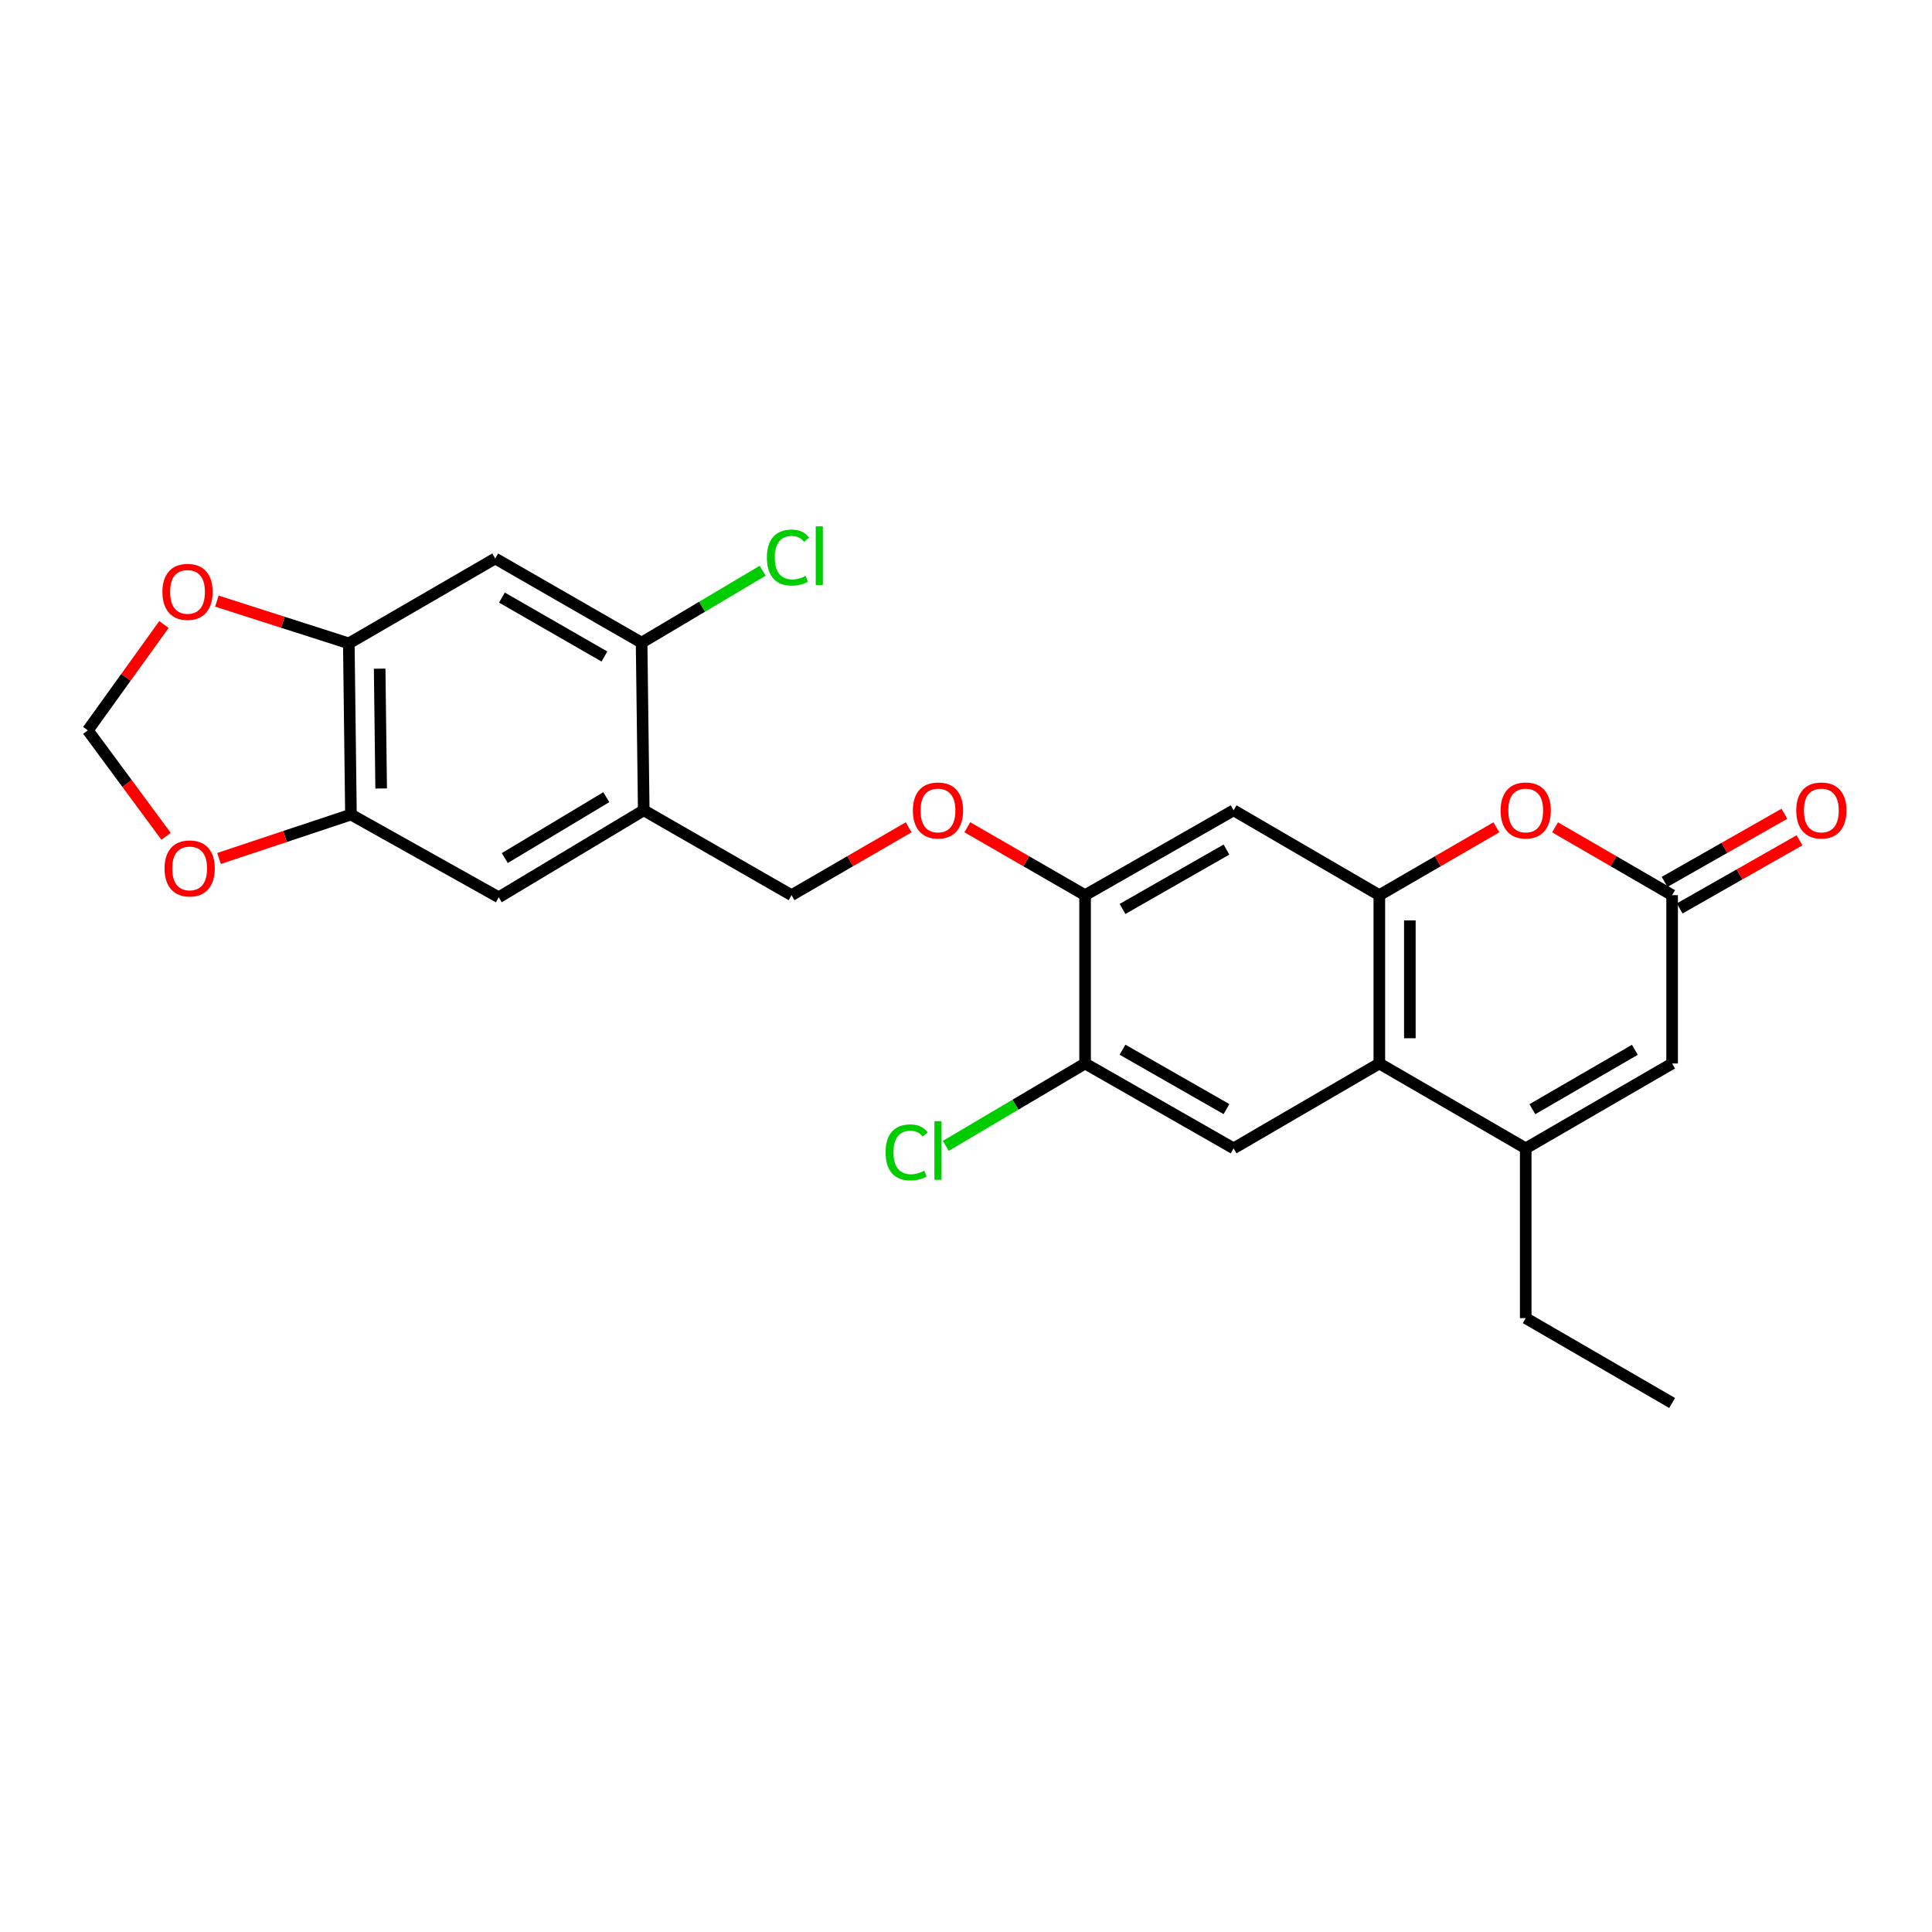 <?xml version='1.0' encoding='iso-8859-1'?>
<svg version='1.1' baseProfile='full'
              xmlns='http://www.w3.org/2000/svg'
                      xmlns:rdkit='http://www.rdkit.org/xml'
                      xmlns:xlink='http://www.w3.org/1999/xlink'
                  xml:space='preserve'
width='1000px' height='1000px' viewBox='0 0 1000 1000'>
<!-- END OF HEADER -->
<rect style='opacity:1.0;fill:#FFFFFF;stroke:none' width='1000' height='1000' x='0' y='0'> </rect>
<path class='bond-0' d='M 713.937,463.339 L 713.937,550.459' style='fill:none;fill-rule:evenodd;stroke:#000000;stroke-width:6px;stroke-linecap:butt;stroke-linejoin:miter;stroke-opacity:1' />
<path class='bond-0' d='M 729.742,476.407 L 729.742,537.391' style='fill:none;fill-rule:evenodd;stroke:#000000;stroke-width:6px;stroke-linecap:butt;stroke-linejoin:miter;stroke-opacity:1' />
<path class='bond-2' d='M 713.937,463.339 L 744.23,445.781' style='fill:none;fill-rule:evenodd;stroke:#000000;stroke-width:6px;stroke-linecap:butt;stroke-linejoin:miter;stroke-opacity:1' />
<path class='bond-2' d='M 744.23,445.781 L 774.523,428.223' style='fill:none;fill-rule:evenodd;stroke:#FF0000;stroke-width:6px;stroke-linecap:butt;stroke-linejoin:miter;stroke-opacity:1' />
<path class='bond-5' d='M 713.937,463.339 L 638.513,419.419' style='fill:none;fill-rule:evenodd;stroke:#000000;stroke-width:6px;stroke-linecap:butt;stroke-linejoin:miter;stroke-opacity:1' />
<path class='bond-1' d='M 713.937,550.459 L 789.712,594.379' style='fill:none;fill-rule:evenodd;stroke:#000000;stroke-width:6px;stroke-linecap:butt;stroke-linejoin:miter;stroke-opacity:1' />
<path class='bond-6' d='M 713.937,550.459 L 638.513,594.379' style='fill:none;fill-rule:evenodd;stroke:#000000;stroke-width:6px;stroke-linecap:butt;stroke-linejoin:miter;stroke-opacity:1' />
<path class='bond-23' d='M 789.712,594.379 L 789.712,682.262' style='fill:none;fill-rule:evenodd;stroke:#000000;stroke-width:6px;stroke-linecap:butt;stroke-linejoin:miter;stroke-opacity:1' />
<path class='bond-26' d='M 789.712,594.379 L 865.488,550.459' style='fill:none;fill-rule:evenodd;stroke:#000000;stroke-width:6px;stroke-linecap:butt;stroke-linejoin:miter;stroke-opacity:1' />
<path class='bond-26' d='M 793.153,574.117 L 846.196,543.373' style='fill:none;fill-rule:evenodd;stroke:#000000;stroke-width:6px;stroke-linecap:butt;stroke-linejoin:miter;stroke-opacity:1' />
<path class='bond-3' d='M 804.902,428.223 L 835.195,445.781' style='fill:none;fill-rule:evenodd;stroke:#FF0000;stroke-width:6px;stroke-linecap:butt;stroke-linejoin:miter;stroke-opacity:1' />
<path class='bond-3' d='M 835.195,445.781 L 865.488,463.339' style='fill:none;fill-rule:evenodd;stroke:#000000;stroke-width:6px;stroke-linecap:butt;stroke-linejoin:miter;stroke-opacity:1' />
<path class='bond-4' d='M 865.488,463.339 L 865.488,550.459' style='fill:none;fill-rule:evenodd;stroke:#000000;stroke-width:6px;stroke-linecap:butt;stroke-linejoin:miter;stroke-opacity:1' />
<path class='bond-20' d='M 869.394,470.209 L 900.404,452.576' style='fill:none;fill-rule:evenodd;stroke:#000000;stroke-width:6px;stroke-linecap:butt;stroke-linejoin:miter;stroke-opacity:1' />
<path class='bond-20' d='M 900.404,452.576 L 931.414,434.944' style='fill:none;fill-rule:evenodd;stroke:#FF0000;stroke-width:6px;stroke-linecap:butt;stroke-linejoin:miter;stroke-opacity:1' />
<path class='bond-20' d='M 861.582,456.469 L 892.592,438.837' style='fill:none;fill-rule:evenodd;stroke:#000000;stroke-width:6px;stroke-linecap:butt;stroke-linejoin:miter;stroke-opacity:1' />
<path class='bond-20' d='M 892.592,438.837 L 923.602,421.205' style='fill:none;fill-rule:evenodd;stroke:#FF0000;stroke-width:6px;stroke-linecap:butt;stroke-linejoin:miter;stroke-opacity:1' />
<path class='bond-10' d='M 638.513,419.419 L 561.64,463.339' style='fill:none;fill-rule:evenodd;stroke:#000000;stroke-width:6px;stroke-linecap:butt;stroke-linejoin:miter;stroke-opacity:1' />
<path class='bond-10' d='M 634.822,439.73 L 581.011,470.474' style='fill:none;fill-rule:evenodd;stroke:#000000;stroke-width:6px;stroke-linecap:butt;stroke-linejoin:miter;stroke-opacity:1' />
<path class='bond-25' d='M 638.513,594.379 L 561.64,550.459' style='fill:none;fill-rule:evenodd;stroke:#000000;stroke-width:6px;stroke-linecap:butt;stroke-linejoin:miter;stroke-opacity:1' />
<path class='bond-25' d='M 634.822,574.068 L 581.011,543.324' style='fill:none;fill-rule:evenodd;stroke:#000000;stroke-width:6px;stroke-linecap:butt;stroke-linejoin:miter;stroke-opacity:1' />
<path class='bond-7' d='M 333.199,419.419 L 409.703,463.339' style='fill:none;fill-rule:evenodd;stroke:#000000;stroke-width:6px;stroke-linecap:butt;stroke-linejoin:miter;stroke-opacity:1' />
<path class='bond-12' d='M 333.199,419.419 L 332.092,332.642' style='fill:none;fill-rule:evenodd;stroke:#000000;stroke-width:6px;stroke-linecap:butt;stroke-linejoin:miter;stroke-opacity:1' />
<path class='bond-14' d='M 333.199,419.419 L 258.152,464.437' style='fill:none;fill-rule:evenodd;stroke:#000000;stroke-width:6px;stroke-linecap:butt;stroke-linejoin:miter;stroke-opacity:1' />
<path class='bond-14' d='M 313.812,412.618 L 261.279,444.131' style='fill:none;fill-rule:evenodd;stroke:#000000;stroke-width:6px;stroke-linecap:butt;stroke-linejoin:miter;stroke-opacity:1' />
<path class='bond-8' d='M 256.317,289.073 L 332.092,332.642' style='fill:none;fill-rule:evenodd;stroke:#000000;stroke-width:6px;stroke-linecap:butt;stroke-linejoin:miter;stroke-opacity:1' />
<path class='bond-8' d='M 259.806,309.31 L 312.848,339.808' style='fill:none;fill-rule:evenodd;stroke:#000000;stroke-width:6px;stroke-linecap:butt;stroke-linejoin:miter;stroke-opacity:1' />
<path class='bond-27' d='M 256.317,289.073 L 180.542,333.011' style='fill:none;fill-rule:evenodd;stroke:#000000;stroke-width:6px;stroke-linecap:butt;stroke-linejoin:miter;stroke-opacity:1' />
<path class='bond-9' d='M 180.542,333.011 L 181.648,421.606' style='fill:none;fill-rule:evenodd;stroke:#000000;stroke-width:6px;stroke-linecap:butt;stroke-linejoin:miter;stroke-opacity:1' />
<path class='bond-9' d='M 196.511,346.103 L 197.286,408.119' style='fill:none;fill-rule:evenodd;stroke:#000000;stroke-width:6px;stroke-linecap:butt;stroke-linejoin:miter;stroke-opacity:1' />
<path class='bond-15' d='M 180.542,333.011 L 146.4,322.075' style='fill:none;fill-rule:evenodd;stroke:#000000;stroke-width:6px;stroke-linecap:butt;stroke-linejoin:miter;stroke-opacity:1' />
<path class='bond-15' d='M 146.4,322.075 L 112.257,311.14' style='fill:none;fill-rule:evenodd;stroke:#FF0000;stroke-width:6px;stroke-linecap:butt;stroke-linejoin:miter;stroke-opacity:1' />
<path class='bond-13' d='M 561.64,463.339 L 561.64,550.459' style='fill:none;fill-rule:evenodd;stroke:#000000;stroke-width:6px;stroke-linecap:butt;stroke-linejoin:miter;stroke-opacity:1' />
<path class='bond-17' d='M 561.64,463.339 L 531.167,445.762' style='fill:none;fill-rule:evenodd;stroke:#000000;stroke-width:6px;stroke-linecap:butt;stroke-linejoin:miter;stroke-opacity:1' />
<path class='bond-17' d='M 531.167,445.762 L 500.693,428.185' style='fill:none;fill-rule:evenodd;stroke:#FF0000;stroke-width:6px;stroke-linecap:butt;stroke-linejoin:miter;stroke-opacity:1' />
<path class='bond-11' d='M 181.648,421.606 L 258.152,464.437' style='fill:none;fill-rule:evenodd;stroke:#000000;stroke-width:6px;stroke-linecap:butt;stroke-linejoin:miter;stroke-opacity:1' />
<path class='bond-16' d='M 181.648,421.606 L 147.51,432.978' style='fill:none;fill-rule:evenodd;stroke:#000000;stroke-width:6px;stroke-linecap:butt;stroke-linejoin:miter;stroke-opacity:1' />
<path class='bond-16' d='M 147.51,432.978 L 113.372,444.35' style='fill:none;fill-rule:evenodd;stroke:#FF0000;stroke-width:6px;stroke-linecap:butt;stroke-linejoin:miter;stroke-opacity:1' />
<path class='bond-21' d='M 332.092,332.642 L 363.418,314.028' style='fill:none;fill-rule:evenodd;stroke:#000000;stroke-width:6px;stroke-linecap:butt;stroke-linejoin:miter;stroke-opacity:1' />
<path class='bond-21' d='M 363.418,314.028 L 394.744,295.414' style='fill:none;fill-rule:evenodd;stroke:#00CC00;stroke-width:6px;stroke-linecap:butt;stroke-linejoin:miter;stroke-opacity:1' />
<path class='bond-22' d='M 561.64,550.459 L 525.594,571.778' style='fill:none;fill-rule:evenodd;stroke:#000000;stroke-width:6px;stroke-linecap:butt;stroke-linejoin:miter;stroke-opacity:1' />
<path class='bond-22' d='M 525.594,571.778 L 489.547,593.097' style='fill:none;fill-rule:evenodd;stroke:#00CC00;stroke-width:6px;stroke-linecap:butt;stroke-linejoin:miter;stroke-opacity:1' />
<path class='bond-28' d='M 84.86,323.244 L 65.157,350.636' style='fill:none;fill-rule:evenodd;stroke:#FF0000;stroke-width:6px;stroke-linecap:butt;stroke-linejoin:miter;stroke-opacity:1' />
<path class='bond-28' d='M 65.157,350.636 L 45.455,378.028' style='fill:none;fill-rule:evenodd;stroke:#000000;stroke-width:6px;stroke-linecap:butt;stroke-linejoin:miter;stroke-opacity:1' />
<path class='bond-18' d='M 85.959,432.875 L 65.707,405.451' style='fill:none;fill-rule:evenodd;stroke:#FF0000;stroke-width:6px;stroke-linecap:butt;stroke-linejoin:miter;stroke-opacity:1' />
<path class='bond-18' d='M 65.707,405.451 L 45.455,378.028' style='fill:none;fill-rule:evenodd;stroke:#000000;stroke-width:6px;stroke-linecap:butt;stroke-linejoin:miter;stroke-opacity:1' />
<path class='bond-19' d='M 470.306,428.221 L 440.004,445.78' style='fill:none;fill-rule:evenodd;stroke:#FF0000;stroke-width:6px;stroke-linecap:butt;stroke-linejoin:miter;stroke-opacity:1' />
<path class='bond-19' d='M 440.004,445.78 L 409.703,463.339' style='fill:none;fill-rule:evenodd;stroke:#000000;stroke-width:6px;stroke-linecap:butt;stroke-linejoin:miter;stroke-opacity:1' />
<path class='bond-24' d='M 789.712,682.262 L 865.488,726.182' style='fill:none;fill-rule:evenodd;stroke:#000000;stroke-width:6px;stroke-linecap:butt;stroke-linejoin:miter;stroke-opacity:1' />
<path  class='atom-3' d='M 776.712 419.499
Q 776.712 412.699, 780.072 408.899
Q 783.432 405.099, 789.712 405.099
Q 795.992 405.099, 799.352 408.899
Q 802.712 412.699, 802.712 419.499
Q 802.712 426.379, 799.312 430.299
Q 795.912 434.179, 789.712 434.179
Q 783.472 434.179, 780.072 430.299
Q 776.712 426.419, 776.712 419.499
M 789.712 430.979
Q 794.032 430.979, 796.352 428.099
Q 798.712 425.179, 798.712 419.499
Q 798.712 413.939, 796.352 411.139
Q 794.032 408.299, 789.712 408.299
Q 785.392 408.299, 783.032 411.099
Q 780.712 413.899, 780.712 419.499
Q 780.712 425.219, 783.032 428.099
Q 785.392 430.979, 789.712 430.979
' fill='#FF0000'/>
<path  class='atom-16' d='M 84.066 306.354
Q 84.066 299.554, 87.426 295.754
Q 90.786 291.954, 97.066 291.954
Q 103.346 291.954, 106.706 295.754
Q 110.066 299.554, 110.066 306.354
Q 110.066 313.234, 106.666 317.154
Q 103.266 321.034, 97.066 321.034
Q 90.826 321.034, 87.426 317.154
Q 84.066 313.274, 84.066 306.354
M 97.066 317.834
Q 101.386 317.834, 103.706 314.954
Q 106.066 312.034, 106.066 306.354
Q 106.066 300.794, 103.706 297.994
Q 101.386 295.154, 97.066 295.154
Q 92.746 295.154, 90.386 297.954
Q 88.066 300.754, 88.066 306.354
Q 88.066 312.074, 90.386 314.954
Q 92.746 317.834, 97.066 317.834
' fill='#FF0000'/>
<path  class='atom-17' d='M 85.172 449.493
Q 85.172 442.693, 88.532 438.893
Q 91.892 435.093, 98.172 435.093
Q 104.452 435.093, 107.812 438.893
Q 111.172 442.693, 111.172 449.493
Q 111.172 456.373, 107.772 460.293
Q 104.372 464.173, 98.172 464.173
Q 91.932 464.173, 88.532 460.293
Q 85.172 456.413, 85.172 449.493
M 98.172 460.973
Q 102.492 460.973, 104.812 458.093
Q 107.172 455.173, 107.172 449.493
Q 107.172 443.933, 104.812 441.133
Q 102.492 438.293, 98.172 438.293
Q 93.852 438.293, 91.492 441.093
Q 89.172 443.893, 89.172 449.493
Q 89.172 455.213, 91.492 458.093
Q 93.852 460.973, 98.172 460.973
' fill='#FF0000'/>
<path  class='atom-18' d='M 472.496 419.499
Q 472.496 412.699, 475.856 408.899
Q 479.216 405.099, 485.496 405.099
Q 491.776 405.099, 495.136 408.899
Q 498.496 412.699, 498.496 419.499
Q 498.496 426.379, 495.096 430.299
Q 491.696 434.179, 485.496 434.179
Q 479.256 434.179, 475.856 430.299
Q 472.496 426.419, 472.496 419.499
M 485.496 430.979
Q 489.816 430.979, 492.136 428.099
Q 494.496 425.179, 494.496 419.499
Q 494.496 413.939, 492.136 411.139
Q 489.816 408.299, 485.496 408.299
Q 481.176 408.299, 478.816 411.099
Q 476.496 413.899, 476.496 419.499
Q 476.496 425.219, 478.816 428.099
Q 481.176 430.979, 485.496 430.979
' fill='#FF0000'/>
<path  class='atom-21' d='M 929.729 419.499
Q 929.729 412.699, 933.089 408.899
Q 936.449 405.099, 942.729 405.099
Q 949.009 405.099, 952.369 408.899
Q 955.729 412.699, 955.729 419.499
Q 955.729 426.379, 952.329 430.299
Q 948.929 434.179, 942.729 434.179
Q 936.489 434.179, 933.089 430.299
Q 929.729 426.419, 929.729 419.499
M 942.729 430.979
Q 947.049 430.979, 949.369 428.099
Q 951.729 425.179, 951.729 419.499
Q 951.729 413.939, 949.369 411.139
Q 947.049 408.299, 942.729 408.299
Q 938.409 408.299, 936.049 411.099
Q 933.729 413.899, 933.729 419.499
Q 933.729 425.219, 936.049 428.099
Q 938.409 430.979, 942.729 430.979
' fill='#FF0000'/>
<path  class='atom-22' d='M 396.948 288.596
Q 396.948 281.556, 400.228 277.876
Q 403.548 274.156, 409.828 274.156
Q 415.668 274.156, 418.788 278.276
L 416.148 280.436
Q 413.868 277.436, 409.828 277.436
Q 405.548 277.436, 403.268 280.316
Q 401.028 283.156, 401.028 288.596
Q 401.028 294.196, 403.348 297.076
Q 405.708 299.956, 410.268 299.956
Q 413.388 299.956, 417.028 298.076
L 418.148 301.076
Q 416.668 302.036, 414.428 302.596
Q 412.188 303.156, 409.708 303.156
Q 403.548 303.156, 400.228 299.396
Q 396.948 295.636, 396.948 288.596
' fill='#00CC00'/>
<path  class='atom-22' d='M 422.228 272.436
L 425.908 272.436
L 425.908 302.796
L 422.228 302.796
L 422.228 272.436
' fill='#00CC00'/>
<path  class='atom-23' d='M 458.376 596.474
Q 458.376 589.434, 461.656 585.754
Q 464.976 582.034, 471.256 582.034
Q 477.096 582.034, 480.216 586.154
L 477.576 588.314
Q 475.296 585.314, 471.256 585.314
Q 466.976 585.314, 464.696 588.194
Q 462.456 591.034, 462.456 596.474
Q 462.456 602.074, 464.776 604.954
Q 467.136 607.834, 471.696 607.834
Q 474.816 607.834, 478.456 605.954
L 479.576 608.954
Q 478.096 609.914, 475.856 610.474
Q 473.616 611.034, 471.136 611.034
Q 464.976 611.034, 461.656 607.274
Q 458.376 603.514, 458.376 596.474
' fill='#00CC00'/>
<path  class='atom-23' d='M 483.656 580.314
L 487.336 580.314
L 487.336 610.674
L 483.656 610.674
L 483.656 580.314
' fill='#00CC00'/>
</svg>
